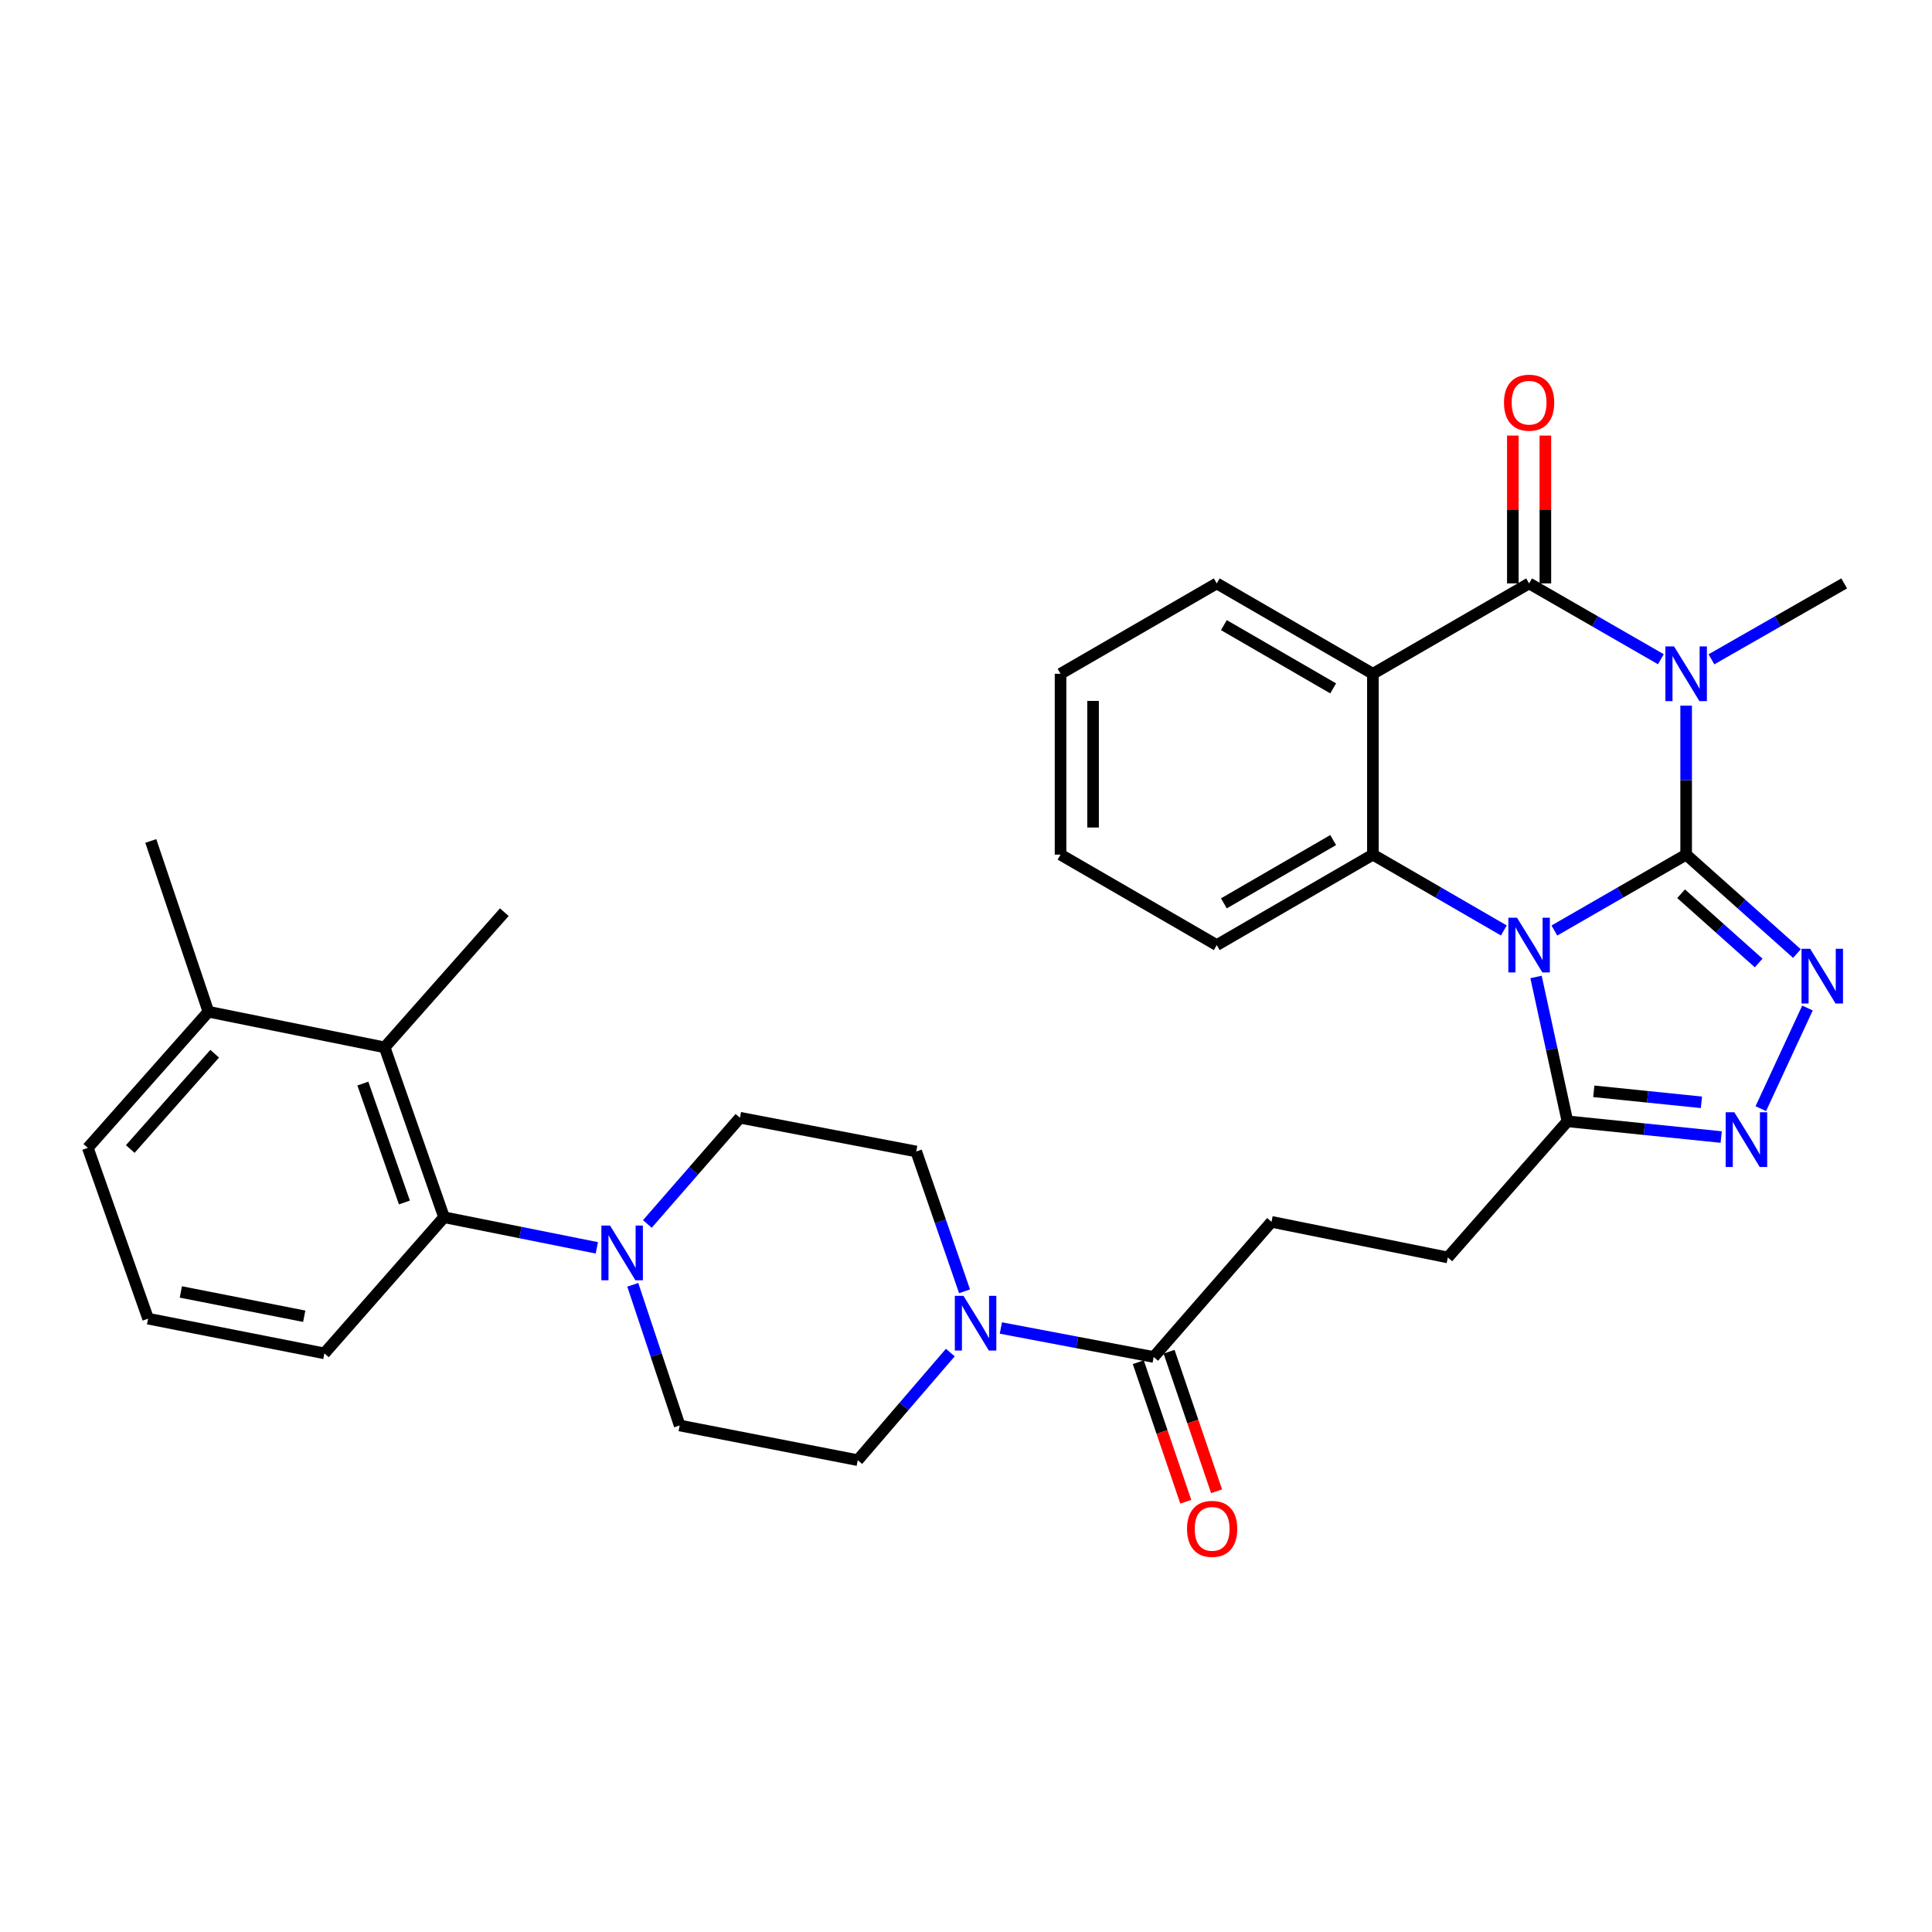 <?xml version='1.0' encoding='iso-8859-1'?>
<svg version='1.1' baseProfile='full'
              xmlns='http://www.w3.org/2000/svg'
                      xmlns:rdkit='http://www.rdkit.org/xml'
                      xmlns:xlink='http://www.w3.org/1999/xlink'
                  xml:space='preserve'
width='1000px' height='1000px' viewBox='0 0 1000 1000'>
<!-- END OF HEADER -->
<rect style='opacity:1.0;fill:#FFFFFF;stroke:none' width='1000' height='1000' x='0' y='0'> </rect>
<path class='bond-0' d='M 872.746,442.361 L 838.646,461.999' style='fill:none;fill-rule:evenodd;stroke:#000000;stroke-width:6px;stroke-linecap:butt;stroke-linejoin:miter;stroke-opacity:1' />
<path class='bond-0' d='M 838.646,461.999 L 804.546,481.637' style='fill:none;fill-rule:evenodd;stroke:#0000FF;stroke-width:6px;stroke-linecap:butt;stroke-linejoin:miter;stroke-opacity:1' />
<path class='bond-1' d='M 872.746,442.361 L 872.746,403.804' style='fill:none;fill-rule:evenodd;stroke:#000000;stroke-width:6px;stroke-linecap:butt;stroke-linejoin:miter;stroke-opacity:1' />
<path class='bond-1' d='M 872.746,403.804 L 872.746,365.247' style='fill:none;fill-rule:evenodd;stroke:#0000FF;stroke-width:6px;stroke-linecap:butt;stroke-linejoin:miter;stroke-opacity:1' />
<path class='bond-3' d='M 872.746,442.361 L 901.422,467.96' style='fill:none;fill-rule:evenodd;stroke:#000000;stroke-width:6px;stroke-linecap:butt;stroke-linejoin:miter;stroke-opacity:1' />
<path class='bond-3' d='M 901.422,467.96 L 930.097,493.559' style='fill:none;fill-rule:evenodd;stroke:#0000FF;stroke-width:6px;stroke-linecap:butt;stroke-linejoin:miter;stroke-opacity:1' />
<path class='bond-3' d='M 870.135,462.602 L 890.208,480.521' style='fill:none;fill-rule:evenodd;stroke:#000000;stroke-width:6px;stroke-linecap:butt;stroke-linejoin:miter;stroke-opacity:1' />
<path class='bond-3' d='M 890.208,480.521 L 910.28,498.44' style='fill:none;fill-rule:evenodd;stroke:#0000FF;stroke-width:6px;stroke-linecap:butt;stroke-linejoin:miter;stroke-opacity:1' />
<path class='bond-5' d='M 778.386,481.602 L 744.496,461.982' style='fill:none;fill-rule:evenodd;stroke:#0000FF;stroke-width:6px;stroke-linecap:butt;stroke-linejoin:miter;stroke-opacity:1' />
<path class='bond-5' d='M 744.496,461.982 L 710.607,442.361' style='fill:none;fill-rule:evenodd;stroke:#000000;stroke-width:6px;stroke-linecap:butt;stroke-linejoin:miter;stroke-opacity:1' />
<path class='bond-7' d='M 795.047,505.667 L 803.171,543.03' style='fill:none;fill-rule:evenodd;stroke:#0000FF;stroke-width:6px;stroke-linecap:butt;stroke-linejoin:miter;stroke-opacity:1' />
<path class='bond-7' d='M 803.171,543.03 L 811.294,580.393' style='fill:none;fill-rule:evenodd;stroke:#000000;stroke-width:6px;stroke-linecap:butt;stroke-linejoin:miter;stroke-opacity:1' />
<path class='bond-2' d='M 859.662,341.217 L 825.562,321.594' style='fill:none;fill-rule:evenodd;stroke:#0000FF;stroke-width:6px;stroke-linecap:butt;stroke-linejoin:miter;stroke-opacity:1' />
<path class='bond-2' d='M 825.562,321.594 L 791.461,301.972' style='fill:none;fill-rule:evenodd;stroke:#000000;stroke-width:6px;stroke-linecap:butt;stroke-linejoin:miter;stroke-opacity:1' />
<path class='bond-22' d='M 885.842,341.258 L 920.194,321.615' style='fill:none;fill-rule:evenodd;stroke:#0000FF;stroke-width:6px;stroke-linecap:butt;stroke-linejoin:miter;stroke-opacity:1' />
<path class='bond-22' d='M 920.194,321.615 L 954.545,301.972' style='fill:none;fill-rule:evenodd;stroke:#000000;stroke-width:6px;stroke-linecap:butt;stroke-linejoin:miter;stroke-opacity:1' />
<path class='bond-4' d='M 791.461,301.972 L 710.607,348.746' style='fill:none;fill-rule:evenodd;stroke:#000000;stroke-width:6px;stroke-linecap:butt;stroke-linejoin:miter;stroke-opacity:1' />
<path class='bond-13' d='M 799.881,301.972 L 799.881,263.71' style='fill:none;fill-rule:evenodd;stroke:#000000;stroke-width:6px;stroke-linecap:butt;stroke-linejoin:miter;stroke-opacity:1' />
<path class='bond-13' d='M 799.881,263.71 L 799.881,225.449' style='fill:none;fill-rule:evenodd;stroke:#FF0000;stroke-width:6px;stroke-linecap:butt;stroke-linejoin:miter;stroke-opacity:1' />
<path class='bond-13' d='M 783.042,301.972 L 783.042,263.71' style='fill:none;fill-rule:evenodd;stroke:#000000;stroke-width:6px;stroke-linecap:butt;stroke-linejoin:miter;stroke-opacity:1' />
<path class='bond-13' d='M 783.042,263.71 L 783.042,225.449' style='fill:none;fill-rule:evenodd;stroke:#FF0000;stroke-width:6px;stroke-linecap:butt;stroke-linejoin:miter;stroke-opacity:1' />
<path class='bond-6' d='M 935.549,521.746 L 911.392,573.832' style='fill:none;fill-rule:evenodd;stroke:#0000FF;stroke-width:6px;stroke-linecap:butt;stroke-linejoin:miter;stroke-opacity:1' />
<path class='bond-23' d='M 710.607,348.746 L 629.79,301.972' style='fill:none;fill-rule:evenodd;stroke:#000000;stroke-width:6px;stroke-linecap:butt;stroke-linejoin:miter;stroke-opacity:1' />
<path class='bond-23' d='M 690.049,356.304 L 633.478,323.562' style='fill:none;fill-rule:evenodd;stroke:#000000;stroke-width:6px;stroke-linecap:butt;stroke-linejoin:miter;stroke-opacity:1' />
<path class='bond-33' d='M 710.607,348.746 L 710.607,442.361' style='fill:none;fill-rule:evenodd;stroke:#000000;stroke-width:6px;stroke-linecap:butt;stroke-linejoin:miter;stroke-opacity:1' />
<path class='bond-24' d='M 710.607,442.361 L 629.79,489.173' style='fill:none;fill-rule:evenodd;stroke:#000000;stroke-width:6px;stroke-linecap:butt;stroke-linejoin:miter;stroke-opacity:1' />
<path class='bond-24' d='M 690.044,434.812 L 633.473,467.58' style='fill:none;fill-rule:evenodd;stroke:#000000;stroke-width:6px;stroke-linecap:butt;stroke-linejoin:miter;stroke-opacity:1' />
<path class='bond-32' d='M 890.886,588.532 L 851.09,584.462' style='fill:none;fill-rule:evenodd;stroke:#0000FF;stroke-width:6px;stroke-linecap:butt;stroke-linejoin:miter;stroke-opacity:1' />
<path class='bond-32' d='M 851.09,584.462 L 811.294,580.393' style='fill:none;fill-rule:evenodd;stroke:#000000;stroke-width:6px;stroke-linecap:butt;stroke-linejoin:miter;stroke-opacity:1' />
<path class='bond-32' d='M 880.66,570.56 L 852.803,567.711' style='fill:none;fill-rule:evenodd;stroke:#0000FF;stroke-width:6px;stroke-linecap:butt;stroke-linejoin:miter;stroke-opacity:1' />
<path class='bond-32' d='M 852.803,567.711 L 824.946,564.862' style='fill:none;fill-rule:evenodd;stroke:#000000;stroke-width:6px;stroke-linecap:butt;stroke-linejoin:miter;stroke-opacity:1' />
<path class='bond-14' d='M 811.294,580.393 L 749.392,650.854' style='fill:none;fill-rule:evenodd;stroke:#000000;stroke-width:6px;stroke-linecap:butt;stroke-linejoin:miter;stroke-opacity:1' />
<path class='bond-8' d='M 327.519,665.019 L 339.655,701.423' style='fill:none;fill-rule:evenodd;stroke:#0000FF;stroke-width:6px;stroke-linecap:butt;stroke-linejoin:miter;stroke-opacity:1' />
<path class='bond-8' d='M 339.655,701.423 L 351.79,737.826' style='fill:none;fill-rule:evenodd;stroke:#000000;stroke-width:6px;stroke-linecap:butt;stroke-linejoin:miter;stroke-opacity:1' />
<path class='bond-10' d='M 308.923,645.883 L 269.377,637.961' style='fill:none;fill-rule:evenodd;stroke:#0000FF;stroke-width:6px;stroke-linecap:butt;stroke-linejoin:miter;stroke-opacity:1' />
<path class='bond-10' d='M 269.377,637.961 L 229.83,630.039' style='fill:none;fill-rule:evenodd;stroke:#000000;stroke-width:6px;stroke-linecap:butt;stroke-linejoin:miter;stroke-opacity:1' />
<path class='bond-35' d='M 335.074,633.522 L 359.036,606.031' style='fill:none;fill-rule:evenodd;stroke:#0000FF;stroke-width:6px;stroke-linecap:butt;stroke-linejoin:miter;stroke-opacity:1' />
<path class='bond-35' d='M 359.036,606.031 L 382.998,578.54' style='fill:none;fill-rule:evenodd;stroke:#000000;stroke-width:6px;stroke-linecap:butt;stroke-linejoin:miter;stroke-opacity:1' />
<path class='bond-9' d='M 518.044,687.367 L 557.593,694.865' style='fill:none;fill-rule:evenodd;stroke:#0000FF;stroke-width:6px;stroke-linecap:butt;stroke-linejoin:miter;stroke-opacity:1' />
<path class='bond-9' d='M 557.593,694.865 L 597.141,702.362' style='fill:none;fill-rule:evenodd;stroke:#000000;stroke-width:6px;stroke-linecap:butt;stroke-linejoin:miter;stroke-opacity:1' />
<path class='bond-17' d='M 499.251,668.376 L 486.744,632.191' style='fill:none;fill-rule:evenodd;stroke:#0000FF;stroke-width:6px;stroke-linecap:butt;stroke-linejoin:miter;stroke-opacity:1' />
<path class='bond-17' d='M 486.744,632.191 L 474.237,596.006' style='fill:none;fill-rule:evenodd;stroke:#000000;stroke-width:6px;stroke-linecap:butt;stroke-linejoin:miter;stroke-opacity:1' />
<path class='bond-18' d='M 491.88,700.089 L 467.927,727.934' style='fill:none;fill-rule:evenodd;stroke:#0000FF;stroke-width:6px;stroke-linecap:butt;stroke-linejoin:miter;stroke-opacity:1' />
<path class='bond-18' d='M 467.927,727.934 L 443.973,755.778' style='fill:none;fill-rule:evenodd;stroke:#000000;stroke-width:6px;stroke-linecap:butt;stroke-linejoin:miter;stroke-opacity:1' />
<path class='bond-12' d='M 229.83,630.039 L 199.099,542.112' style='fill:none;fill-rule:evenodd;stroke:#000000;stroke-width:6px;stroke-linecap:butt;stroke-linejoin:miter;stroke-opacity:1' />
<path class='bond-12' d='M 209.325,622.406 L 187.813,560.857' style='fill:none;fill-rule:evenodd;stroke:#000000;stroke-width:6px;stroke-linecap:butt;stroke-linejoin:miter;stroke-opacity:1' />
<path class='bond-25' d='M 229.83,630.039 L 167.901,700.5' style='fill:none;fill-rule:evenodd;stroke:#000000;stroke-width:6px;stroke-linecap:butt;stroke-linejoin:miter;stroke-opacity:1' />
<path class='bond-11' d='M 597.141,702.362 L 658.126,632.424' style='fill:none;fill-rule:evenodd;stroke:#000000;stroke-width:6px;stroke-linecap:butt;stroke-linejoin:miter;stroke-opacity:1' />
<path class='bond-20' d='M 589.171,705.075 L 601.465,741.187' style='fill:none;fill-rule:evenodd;stroke:#000000;stroke-width:6px;stroke-linecap:butt;stroke-linejoin:miter;stroke-opacity:1' />
<path class='bond-20' d='M 601.465,741.187 L 613.76,777.298' style='fill:none;fill-rule:evenodd;stroke:#FF0000;stroke-width:6px;stroke-linecap:butt;stroke-linejoin:miter;stroke-opacity:1' />
<path class='bond-20' d='M 605.111,699.648 L 617.406,735.76' style='fill:none;fill-rule:evenodd;stroke:#000000;stroke-width:6px;stroke-linecap:butt;stroke-linejoin:miter;stroke-opacity:1' />
<path class='bond-20' d='M 617.406,735.76 L 629.7,771.871' style='fill:none;fill-rule:evenodd;stroke:#FF0000;stroke-width:6px;stroke-linecap:butt;stroke-linejoin:miter;stroke-opacity:1' />
<path class='bond-21' d='M 199.099,542.112 L 107.87,523.674' style='fill:none;fill-rule:evenodd;stroke:#000000;stroke-width:6px;stroke-linecap:butt;stroke-linejoin:miter;stroke-opacity:1' />
<path class='bond-26' d='M 199.099,542.112 L 261.038,472.147' style='fill:none;fill-rule:evenodd;stroke:#000000;stroke-width:6px;stroke-linecap:butt;stroke-linejoin:miter;stroke-opacity:1' />
<path class='bond-19' d='M 749.392,650.854 L 658.126,632.424' style='fill:none;fill-rule:evenodd;stroke:#000000;stroke-width:6px;stroke-linecap:butt;stroke-linejoin:miter;stroke-opacity:1' />
<path class='bond-15' d='M 382.998,578.54 L 474.237,596.006' style='fill:none;fill-rule:evenodd;stroke:#000000;stroke-width:6px;stroke-linecap:butt;stroke-linejoin:miter;stroke-opacity:1' />
<path class='bond-16' d='M 351.79,737.826 L 443.973,755.778' style='fill:none;fill-rule:evenodd;stroke:#000000;stroke-width:6px;stroke-linecap:butt;stroke-linejoin:miter;stroke-opacity:1' />
<path class='bond-29' d='M 107.87,523.674 L 78.056,435.279' style='fill:none;fill-rule:evenodd;stroke:#000000;stroke-width:6px;stroke-linecap:butt;stroke-linejoin:miter;stroke-opacity:1' />
<path class='bond-36' d='M 107.87,523.674 L 45.455,594.135' style='fill:none;fill-rule:evenodd;stroke:#000000;stroke-width:6px;stroke-linecap:butt;stroke-linejoin:miter;stroke-opacity:1' />
<path class='bond-36' d='M 111.113,545.408 L 67.422,594.731' style='fill:none;fill-rule:evenodd;stroke:#000000;stroke-width:6px;stroke-linecap:butt;stroke-linejoin:miter;stroke-opacity:1' />
<path class='bond-30' d='M 629.79,301.972 L 548.936,348.746' style='fill:none;fill-rule:evenodd;stroke:#000000;stroke-width:6px;stroke-linecap:butt;stroke-linejoin:miter;stroke-opacity:1' />
<path class='bond-31' d='M 629.79,489.173 L 548.936,442.361' style='fill:none;fill-rule:evenodd;stroke:#000000;stroke-width:6px;stroke-linecap:butt;stroke-linejoin:miter;stroke-opacity:1' />
<path class='bond-27' d='M 167.901,700.5 L 76.662,682.539' style='fill:none;fill-rule:evenodd;stroke:#000000;stroke-width:6px;stroke-linecap:butt;stroke-linejoin:miter;stroke-opacity:1' />
<path class='bond-27' d='M 157.468,681.284 L 93.601,668.711' style='fill:none;fill-rule:evenodd;stroke:#000000;stroke-width:6px;stroke-linecap:butt;stroke-linejoin:miter;stroke-opacity:1' />
<path class='bond-28' d='M 76.662,682.539 L 45.455,594.135' style='fill:none;fill-rule:evenodd;stroke:#000000;stroke-width:6px;stroke-linecap:butt;stroke-linejoin:miter;stroke-opacity:1' />
<path class='bond-34' d='M 548.936,348.746 L 548.936,442.361' style='fill:none;fill-rule:evenodd;stroke:#000000;stroke-width:6px;stroke-linecap:butt;stroke-linejoin:miter;stroke-opacity:1' />
<path class='bond-34' d='M 565.774,362.789 L 565.774,428.319' style='fill:none;fill-rule:evenodd;stroke:#000000;stroke-width:6px;stroke-linecap:butt;stroke-linejoin:miter;stroke-opacity:1' />
<path  class='atom-1' d='M 785.201 475.013
L 794.481 490.013
Q 795.401 491.493, 796.881 494.173
Q 798.361 496.853, 798.441 497.013
L 798.441 475.013
L 802.201 475.013
L 802.201 503.333
L 798.321 503.333
L 788.361 486.933
Q 787.201 485.013, 785.961 482.813
Q 784.761 480.613, 784.401 479.933
L 784.401 503.333
L 780.721 503.333
L 780.721 475.013
L 785.201 475.013
' fill='#0000FF'/>
<path  class='atom-2' d='M 866.486 334.586
L 875.766 349.586
Q 876.686 351.066, 878.166 353.746
Q 879.646 356.426, 879.726 356.586
L 879.726 334.586
L 883.486 334.586
L 883.486 362.906
L 879.606 362.906
L 869.646 346.506
Q 868.486 344.586, 867.246 342.386
Q 866.046 340.186, 865.686 339.506
L 865.686 362.906
L 862.006 362.906
L 862.006 334.586
L 866.486 334.586
' fill='#0000FF'/>
<path  class='atom-4' d='M 936.938 491.094
L 946.218 506.094
Q 947.138 507.574, 948.618 510.254
Q 950.098 512.934, 950.178 513.094
L 950.178 491.094
L 953.938 491.094
L 953.938 519.414
L 950.058 519.414
L 940.098 503.014
Q 938.938 501.094, 937.698 498.894
Q 936.498 496.694, 936.138 496.014
L 936.138 519.414
L 932.458 519.414
L 932.458 491.094
L 936.938 491.094
' fill='#0000FF'/>
<path  class='atom-7' d='M 897.694 575.709
L 906.974 590.709
Q 907.894 592.189, 909.374 594.869
Q 910.854 597.549, 910.934 597.709
L 910.934 575.709
L 914.694 575.709
L 914.694 604.029
L 910.814 604.029
L 900.854 587.629
Q 899.694 585.709, 898.454 583.509
Q 897.254 581.309, 896.894 580.629
L 896.894 604.029
L 893.214 604.029
L 893.214 575.709
L 897.694 575.709
' fill='#0000FF'/>
<path  class='atom-9' d='M 315.754 634.346
L 325.034 649.346
Q 325.954 650.826, 327.434 653.506
Q 328.914 656.186, 328.994 656.346
L 328.994 634.346
L 332.754 634.346
L 332.754 662.666
L 328.874 662.666
L 318.914 646.266
Q 317.754 644.346, 316.514 642.146
Q 315.314 639.946, 314.954 639.266
L 314.954 662.666
L 311.274 662.666
L 311.274 634.346
L 315.754 634.346
' fill='#0000FF'/>
<path  class='atom-10' d='M 498.698 670.727
L 507.978 685.727
Q 508.898 687.207, 510.378 689.887
Q 511.858 692.567, 511.938 692.727
L 511.938 670.727
L 515.698 670.727
L 515.698 699.047
L 511.818 699.047
L 501.858 682.647
Q 500.698 680.727, 499.458 678.527
Q 498.258 676.327, 497.898 675.647
L 497.898 699.047
L 494.218 699.047
L 494.218 670.727
L 498.698 670.727
' fill='#0000FF'/>
<path  class='atom-14' d='M 778.461 208.428
Q 778.461 201.628, 781.821 197.828
Q 785.181 194.028, 791.461 194.028
Q 797.741 194.028, 801.101 197.828
Q 804.461 201.628, 804.461 208.428
Q 804.461 215.308, 801.061 219.228
Q 797.661 223.108, 791.461 223.108
Q 785.221 223.108, 781.821 219.228
Q 778.461 215.348, 778.461 208.428
M 791.461 219.908
Q 795.781 219.908, 798.101 217.028
Q 800.461 214.108, 800.461 208.428
Q 800.461 202.868, 798.101 200.068
Q 795.781 197.228, 791.461 197.228
Q 787.141 197.228, 784.781 200.028
Q 782.461 202.828, 782.461 208.428
Q 782.461 214.148, 784.781 217.028
Q 787.141 219.908, 791.461 219.908
' fill='#FF0000'/>
<path  class='atom-21' d='M 614.404 791.332
Q 614.404 784.532, 617.764 780.732
Q 621.124 776.932, 627.404 776.932
Q 633.684 776.932, 637.044 780.732
Q 640.404 784.532, 640.404 791.332
Q 640.404 798.212, 637.004 802.132
Q 633.604 806.012, 627.404 806.012
Q 621.164 806.012, 617.764 802.132
Q 614.404 798.252, 614.404 791.332
M 627.404 802.812
Q 631.724 802.812, 634.044 799.932
Q 636.404 797.012, 636.404 791.332
Q 636.404 785.772, 634.044 782.972
Q 631.724 780.132, 627.404 780.132
Q 623.084 780.132, 620.724 782.932
Q 618.404 785.732, 618.404 791.332
Q 618.404 797.052, 620.724 799.932
Q 623.084 802.812, 627.404 802.812
' fill='#FF0000'/>
</svg>
